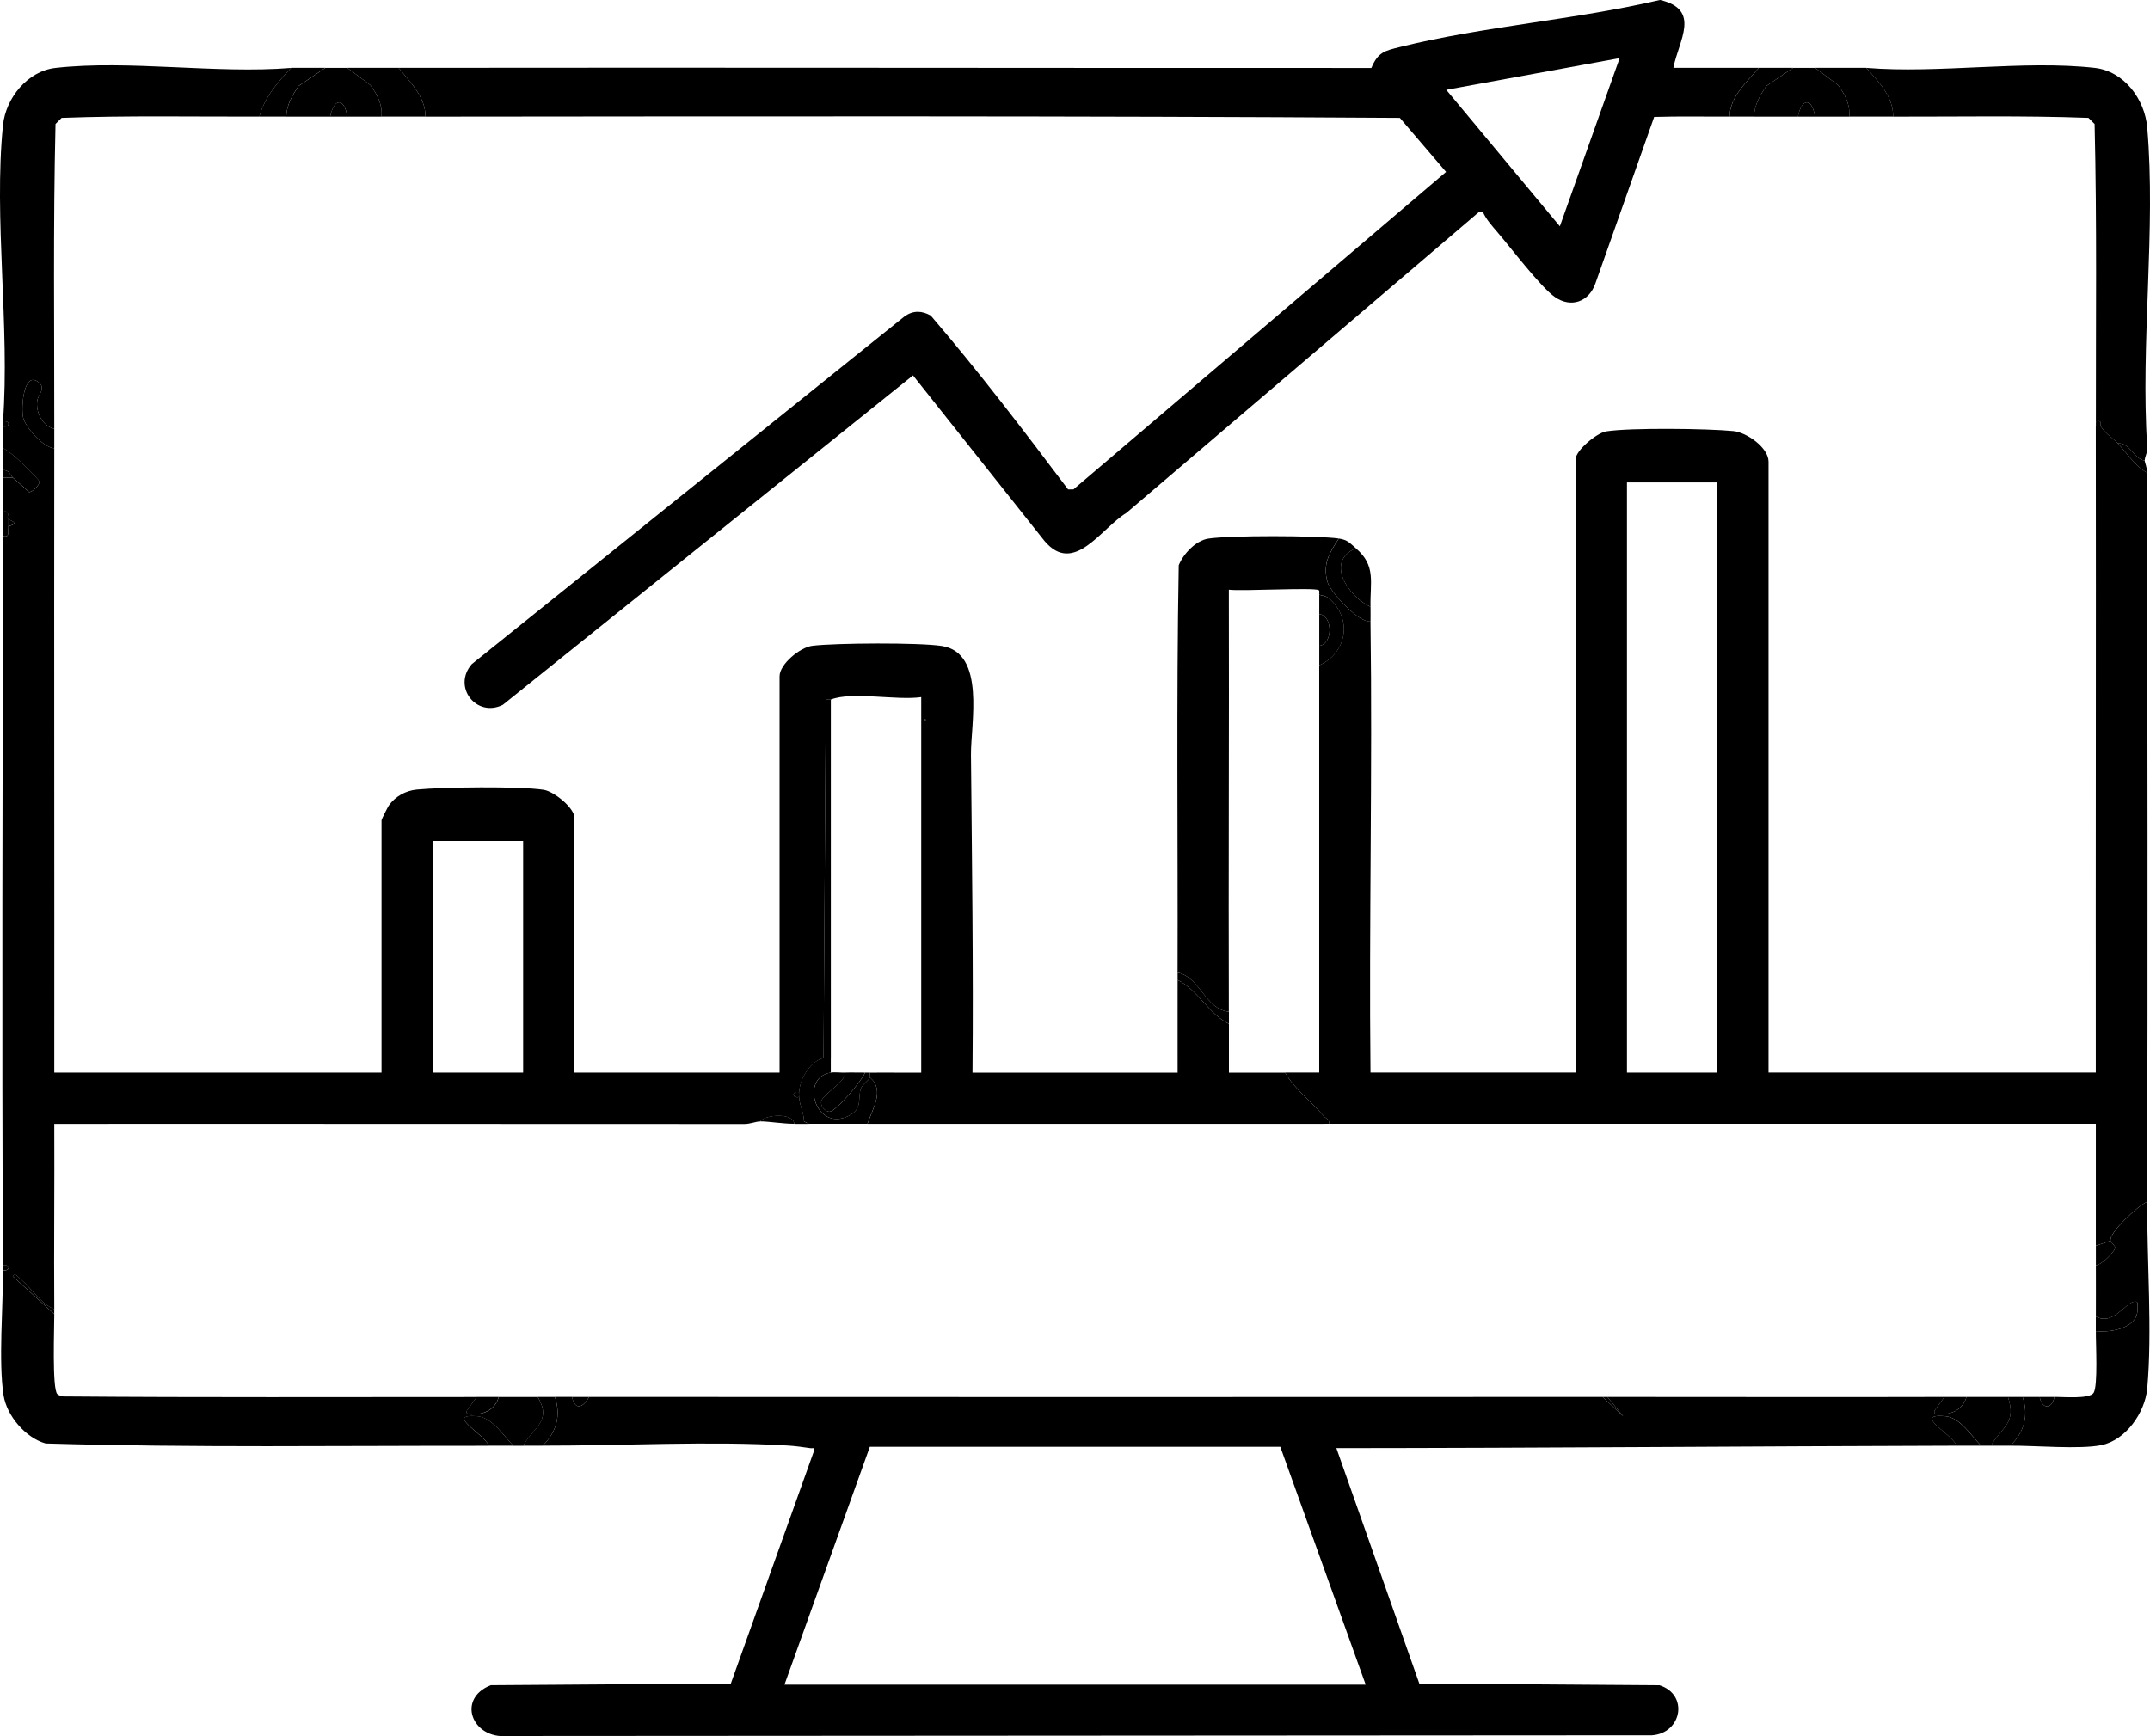 <svg width="52" height="42" viewBox="0 0 52 42" fill="none" xmlns="http://www.w3.org/2000/svg">
<g clip-path="url(#clip0_108_425)">
<path d="M7.042 1.641C6.716 1.993 6.404 2.343 6.274 2.821C4.682 2.825 3.077 2.793 1.491 2.852L1.343 2.999C1.284 5.456 1.316 7.916 1.313 10.372C1.028 10.312 0.863 9.969 0.9 9.699C0.922 9.538 1.122 9.397 0.933 9.247C0.574 8.96 0.507 9.844 0.558 10.093C0.607 10.327 1.043 10.83 1.313 10.844C1.307 15.878 1.317 20.913 1.313 25.947H9.228V19.841C9.228 19.821 9.378 19.525 9.404 19.487C9.562 19.263 9.813 19.127 10.081 19.101C10.698 19.041 12.575 19.017 13.152 19.107C13.4 19.146 13.893 19.543 13.893 19.782V25.947H18.855V16.361C18.855 16.066 19.35 15.658 19.651 15.622C20.222 15.554 22.23 15.542 22.779 15.627C23.849 15.792 23.477 17.514 23.484 18.259C23.508 20.82 23.543 23.386 23.521 25.948H28.482C28.484 25.201 28.479 24.452 28.482 23.706C28.966 23.936 29.239 24.537 29.723 24.768C29.725 25.16 29.721 25.555 29.723 25.948C30.175 25.945 30.629 25.952 31.081 25.948C31.315 26.351 31.718 26.647 32.027 27.01V27.187C28.346 27.187 24.662 27.187 20.982 27.187C21.095 26.837 21.411 26.374 21.041 26.067C21.052 26.04 21.034 25.985 21.041 25.949C21.454 25.944 21.869 25.952 22.281 25.949V16.864C21.697 16.951 20.602 16.721 20.096 16.923C20.073 16.932 20.02 16.904 19.986 16.929L19.974 17.008L19.919 25.595C19.585 25.687 19.352 26.095 19.328 26.421C19.143 26.389 19.153 26.575 19.328 26.539C19.346 26.771 19.442 26.907 19.447 27.13L19.565 27.188C19.447 27.188 19.328 27.188 19.21 27.188C19.19 26.912 18.51 26.962 18.383 27.129C18.281 27.129 18.148 27.191 18.002 27.191C12.439 27.192 6.875 27.184 1.313 27.188C1.32 28.682 1.303 30.178 1.313 31.672C0.979 31.534 0.762 31.159 0.486 30.934C0.438 30.895 0.369 30.778 0.308 30.875L1.313 31.79C1.315 32.099 1.257 33.593 1.386 33.723C1.422 33.759 1.482 33.768 1.531 33.781C4.864 33.809 8.199 33.794 11.531 33.795L11.295 34.121C11.241 34.249 11.45 34.214 11.504 34.211C11.763 34.2 11.995 34.058 12.063 33.795C12.378 33.795 12.694 33.795 13.008 33.795C13.358 34.388 12.898 34.532 12.654 34.975C12.575 34.975 12.497 34.975 12.417 34.975C12.174 34.727 11.917 34.306 11.564 34.264C11.502 34.256 11.18 34.221 11.236 34.355C11.301 34.509 11.743 34.776 11.826 34.975C8.255 34.971 4.663 35.025 1.103 34.919C0.614 34.78 0.163 34.246 0.086 33.752C-0.04 32.935 0.077 31.607 0.072 30.728C0.247 30.764 0.257 30.577 0.072 30.61C0.041 24.732 0.065 18.848 0.072 12.97C0.242 13.009 0.191 12.883 0.19 12.734C0.531 12.656 0.199 12.573 0.19 12.557C0.162 12.509 0.262 12.335 0.072 12.38C0.072 12.105 0.072 11.829 0.072 11.554H0.308C0.437 11.671 0.576 11.781 0.7 11.904C0.777 11.917 0.967 11.728 0.953 11.651C0.943 11.592 0.225 10.874 0.072 10.846C0.072 10.67 0.072 10.492 0.072 10.315C0.247 10.351 0.257 10.165 0.072 10.197C0.242 7.906 -0.155 5.284 0.072 3.03C0.139 2.375 0.664 1.719 1.342 1.643C3.109 1.444 5.237 1.791 7.041 1.643L7.042 1.641ZM22.369 17.393V17.452C22.408 17.432 22.408 17.412 22.369 17.393ZM12.653 20.343H10.468V25.947H12.653V20.343Z" fill="black"/>
<path d="M50.809 10.314C50.931 10.504 51.09 10.583 51.222 10.726C51.432 10.954 51.662 11.295 51.931 11.434C51.938 17.312 51.949 23.195 51.931 29.073C51.715 29.16 51.004 29.818 51.044 30.017L50.69 30.135C50.688 29.153 50.691 28.168 50.69 27.186C44.509 27.186 38.324 27.187 32.143 27.186C32.161 27.067 32.065 27.055 32.025 27.009C31.716 26.645 31.314 26.35 31.08 25.946C31.355 25.944 31.632 25.948 31.907 25.946C31.907 22.663 31.907 19.377 31.907 16.094C32.586 15.789 32.712 14.958 32.14 14.473C32.059 14.404 31.947 14.409 31.907 14.383C31.9 14.379 31.923 14.301 31.897 14.278C31.811 14.204 30.003 14.308 29.721 14.265C29.73 17.666 29.71 21.071 29.721 24.471C29.156 24.428 29.03 23.635 28.481 23.527C28.491 20.244 28.45 16.957 28.509 13.674C28.621 13.397 28.92 13.077 29.223 13.03C29.747 12.949 31.844 12.954 32.379 13.027C32.155 13.374 31.978 13.645 32.111 14.091C32.178 14.317 32.852 15.069 33.147 15.032C33.197 18.668 33.109 22.31 33.147 25.946H38.108V11.11C38.108 10.898 38.621 10.47 38.85 10.435C39.437 10.344 41.297 10.367 41.921 10.428C42.247 10.459 42.774 10.83 42.774 11.168V25.946H50.689C50.684 20.736 50.696 15.523 50.689 10.313H50.807L50.809 10.314ZM41.535 11.67H39.35V25.947H41.535V11.67Z" fill="black"/>
<path d="M9.641 1.641C17.482 1.631 25.326 1.647 33.168 1.644C33.327 1.265 33.486 1.229 33.855 1.138C35.875 0.636 38.109 0.477 40.15 -0.001C41.154 0.233 40.598 0.985 40.472 1.641C41.16 1.643 41.852 1.638 42.54 1.641C42.248 1.987 41.845 2.328 41.831 2.82C41.224 2.824 40.614 2.81 40.008 2.829L38.584 6.863C38.429 7.299 38 7.458 37.608 7.186C37.265 6.948 36.544 5.996 36.221 5.621C36.1 5.48 35.932 5.294 35.864 5.122H35.779L27.243 12.408C26.634 12.773 25.976 13.932 25.263 13.087L22.082 9.081L12.162 17.05C11.525 17.369 10.932 16.616 11.412 16.065L21.885 7.648C22.091 7.507 22.297 7.514 22.512 7.635C23.671 8.986 24.76 10.415 25.833 11.839H25.962L34.975 4.159L33.857 2.852C26.011 2.801 18.144 2.815 10.291 2.822C10.291 2.34 9.919 1.987 9.641 1.642L9.641 1.641ZM39.173 1.406L34.98 2.173L37.727 5.475L39.173 1.406Z" fill="black"/>
<path d="M13.835 33.793C13.914 34.137 14.108 34.046 14.248 33.793C22.417 33.797 30.59 33.797 38.76 33.793L39.262 34.264L38.878 33.793C41.593 33.792 44.313 33.801 47.029 33.793L46.793 34.118C46.739 34.247 46.948 34.211 47.002 34.209C47.261 34.198 47.492 34.055 47.561 33.793C47.895 33.792 48.231 33.795 48.565 33.793C48.778 34.428 48.428 34.512 48.152 34.973C48.074 34.973 47.995 34.973 47.916 34.973C47.673 34.725 47.416 34.304 47.063 34.261C47 34.254 46.678 34.219 46.735 34.353C46.799 34.506 47.242 34.774 47.325 34.973C42.324 34.986 37.323 35.029 32.322 35.032L34.328 40.727L40.135 40.768C40.847 40.991 40.68 41.927 39.955 41.978L12.267 41.995C11.418 42.071 11.036 41.097 11.87 40.767L17.676 40.727L19.681 35.118C19.698 34.993 19.673 35.045 19.594 35.032C19.442 35.009 19.216 34.979 19.064 34.97C17.17 34.855 15.047 34.975 13.126 34.972C13.458 34.647 13.574 34.244 13.421 33.792C13.559 33.792 13.697 33.792 13.835 33.792V33.793ZM33.031 40.754L30.966 35H21.038L18.973 40.754H33.031Z" fill="black"/>
<path d="M51.872 11.14C51.597 11.101 51.52 10.702 51.222 10.727C51.09 10.584 50.931 10.505 50.809 10.314C50.788 10.28 50.867 10.157 50.691 10.196C50.688 7.798 50.718 5.398 50.66 3L50.512 2.852C48.947 2.793 47.361 2.825 45.788 2.822C45.788 2.33 45.436 1.98 45.139 1.642C46.888 1.786 48.949 1.449 50.662 1.642C51.376 1.722 51.875 2.403 51.933 3.086C52.147 5.552 51.767 8.32 51.933 10.819C51.95 10.925 51.872 11.05 51.872 11.141V11.14Z" fill="black"/>
<path d="M51.931 29.073C51.926 30.483 52.058 32.224 51.933 33.589C51.88 34.169 51.417 34.839 50.825 34.959C50.301 35.066 49.218 34.968 48.623 34.973C48.955 34.648 49.072 34.245 48.919 33.793C49.056 33.792 49.195 33.795 49.332 33.793C49.384 34.091 49.629 34.102 49.687 33.793C49.89 33.789 50.538 33.849 50.636 33.695C50.745 33.524 50.687 32.49 50.691 32.201C51.086 32.242 51.74 32.115 51.695 31.641C51.687 31.553 51.742 31.468 51.606 31.492C51.4 31.527 51.098 32.074 50.691 31.846C50.694 31.434 50.69 31.02 50.691 30.608C50.83 30.602 51.167 30.262 51.156 30.175C51.149 30.125 51.054 30.06 51.046 30.017C51.005 29.819 51.716 29.16 51.932 29.073H51.931Z" fill="black"/>
<path d="M8.401 1.641L8.958 2.058C9.124 2.283 9.254 2.532 9.228 2.822C8.953 2.822 8.675 2.822 8.401 2.822C8.327 2.347 8.075 2.376 7.987 2.822C7.634 2.822 7.278 2.822 6.924 2.822C6.933 2.539 7.069 2.313 7.218 2.084L7.869 1.642C8.046 1.642 8.224 1.642 8.401 1.642V1.641Z" fill="black"/>
<path d="M43.899 1.641L44.456 2.058C44.622 2.283 44.752 2.532 44.726 2.822C44.451 2.822 44.173 2.821 43.899 2.822C43.825 2.347 43.573 2.376 43.485 2.822C43.132 2.823 42.776 2.82 42.422 2.822C42.431 2.539 42.567 2.313 42.716 2.084L43.367 1.642C43.544 1.642 43.722 1.642 43.899 1.642V1.641Z" fill="black"/>
<path d="M45.139 1.641C45.437 1.98 45.789 2.33 45.789 2.821C45.435 2.82 45.08 2.821 44.725 2.821C44.752 2.531 44.622 2.282 44.456 2.058L43.898 1.641C44.311 1.641 44.726 1.641 45.139 1.641L45.139 1.641Z" fill="black"/>
<path d="M9.641 1.641C9.919 1.986 10.29 2.34 10.291 2.821C9.937 2.821 9.582 2.821 9.227 2.821C9.253 2.531 9.124 2.282 8.958 2.058L8.4 1.641C8.813 1.64 9.228 1.641 9.641 1.641L9.641 1.641Z" fill="black"/>
<path d="M7.868 1.641L7.217 2.083C7.068 2.312 6.932 2.538 6.923 2.821C6.707 2.821 6.489 2.821 6.273 2.821C6.403 2.343 6.715 1.993 7.041 1.641C7.316 1.641 7.593 1.641 7.868 1.641Z" fill="black"/>
<path d="M43.368 1.641L42.717 2.083C42.567 2.312 42.431 2.538 42.423 2.821C42.226 2.822 42.028 2.82 41.832 2.821C41.846 2.329 42.249 1.987 42.541 1.641C42.816 1.643 43.093 1.641 43.368 1.641Z" fill="black"/>
<path d="M13.42 33.793C13.573 34.245 13.457 34.648 13.125 34.973C12.967 34.973 12.81 34.973 12.652 34.973C12.896 34.529 13.357 34.385 13.007 33.793C13.138 33.793 13.302 33.793 13.42 33.793Z" fill="black"/>
<path d="M48.918 33.793C49.071 34.245 48.955 34.648 48.623 34.973C48.465 34.974 48.308 34.972 48.15 34.973C48.427 34.512 48.776 34.428 48.564 33.793C48.682 33.792 48.8 33.794 48.918 33.793Z" fill="black"/>
<path d="M12.416 34.973C12.238 34.973 12.002 34.973 11.825 34.973C11.742 34.774 11.3 34.506 11.235 34.353C11.179 34.219 11.501 34.254 11.563 34.261C11.916 34.304 12.173 34.725 12.416 34.973H12.416Z" fill="black"/>
<path d="M47.914 34.973C47.734 34.973 47.499 34.973 47.323 34.973C47.24 34.774 46.797 34.506 46.733 34.353C46.677 34.219 46.998 34.254 47.061 34.261C47.414 34.304 47.671 34.725 47.914 34.973H47.914Z" fill="black"/>
<path d="M0.309 11.552C0.244 11.493 0.222 11.362 0.072 11.375C0.072 11.199 0.072 11.021 0.072 10.844C0.226 10.872 0.944 11.59 0.954 11.649C0.967 11.727 0.778 11.915 0.701 11.902C0.576 11.779 0.437 11.669 0.309 11.552Z" fill="black"/>
<path d="M51.872 11.14C51.872 11.189 51.931 11.309 51.931 11.435C51.663 11.296 51.433 10.955 51.223 10.727C51.521 10.703 51.598 11.101 51.872 11.14Z" fill="black"/>
<path d="M0.072 12.378C0.262 12.333 0.162 12.507 0.19 12.556C0.19 12.614 0.19 12.674 0.19 12.733C0.19 12.881 0.243 13.007 0.072 12.969C0.072 12.773 0.072 12.575 0.072 12.379V12.378Z" fill="black"/>
<path d="M0.308 11.552H0.072C0.072 11.493 0.072 11.434 0.072 11.375C0.221 11.361 0.244 11.493 0.309 11.552H0.308Z" fill="black"/>
<path d="M0.072 10.195C0.257 10.163 0.248 10.35 0.072 10.314C0.072 10.274 0.072 10.235 0.072 10.195Z" fill="black"/>
<path d="M0.072 30.607C0.257 30.575 0.248 30.761 0.072 30.725C0.072 30.686 0.072 30.647 0.072 30.607Z" fill="black"/>
<path d="M20.094 25.593V25.947C19.332 26.061 19.722 27.393 20.524 26.995C20.867 26.824 20.742 26.594 20.816 26.344C20.846 26.241 21.011 26.139 21.04 26.065C21.41 26.373 21.093 26.835 20.98 27.186C20.509 27.186 20.035 27.186 19.563 27.186L19.445 27.127C19.441 26.905 19.344 26.769 19.326 26.537C19.323 26.499 19.323 26.456 19.326 26.419C19.349 26.092 19.583 25.685 19.917 25.593C19.964 25.58 20.04 25.602 20.094 25.593Z" fill="black"/>
<path d="M20.095 16.921V25.593C20.041 25.602 19.965 25.58 19.918 25.593L19.973 17.007L19.985 16.927C20.019 16.902 20.072 16.93 20.095 16.921H20.095Z" fill="black"/>
<path d="M20.095 25.947C20.2 25.931 20.336 25.952 20.45 25.947C20.431 26.193 19.911 26.464 19.866 26.637C19.836 26.749 19.95 26.893 20.066 26.893C20.211 26.893 20.854 26.138 20.923 25.947C20.962 25.946 21.001 25.947 21.041 25.947C21.034 25.983 21.052 26.038 21.041 26.065C21.012 26.139 20.848 26.241 20.818 26.344C20.744 26.595 20.868 26.824 20.526 26.995C19.724 27.393 19.334 26.061 20.096 25.947H20.095Z" fill="black"/>
<path d="M1.313 10.373C1.313 10.53 1.313 10.687 1.313 10.844C1.043 10.83 0.607 10.327 0.558 10.093C0.507 9.844 0.574 8.961 0.933 9.247C1.122 9.397 0.922 9.538 0.9 9.699C0.863 9.969 1.028 10.312 1.313 10.372V10.373Z" fill="black"/>
<path d="M29.723 24.472C29.723 24.571 29.723 24.669 29.723 24.767C29.239 24.536 28.966 23.936 28.482 23.705C28.482 23.646 28.482 23.587 28.482 23.528C29.032 23.635 29.157 24.428 29.723 24.472Z" fill="black"/>
<path d="M12.062 33.793C11.993 34.055 11.762 34.197 11.503 34.209C11.449 34.211 11.24 34.247 11.294 34.118L11.53 33.793C11.707 33.793 11.884 33.793 12.061 33.793H12.062Z" fill="black"/>
<path d="M18.383 27.127C18.509 26.96 19.19 26.909 19.21 27.186C18.932 27.186 18.597 27.127 18.383 27.127Z" fill="black"/>
<path d="M0.189 12.555C0.198 12.571 0.53 12.655 0.189 12.732C0.189 12.674 0.189 12.614 0.189 12.555Z" fill="black"/>
<path d="M32.144 27.186C32.104 27.186 32.065 27.186 32.025 27.186V27.008C32.065 27.055 32.161 27.067 32.144 27.186Z" fill="black"/>
<path d="M1.312 31.669C1.312 31.709 1.312 31.748 1.312 31.787L0.307 30.873C0.368 30.776 0.437 30.892 0.485 30.931C0.761 31.157 0.978 31.532 1.312 31.669Z" fill="black"/>
<path d="M19.327 26.419C19.324 26.456 19.324 26.499 19.327 26.537C19.151 26.573 19.142 26.386 19.327 26.419Z" fill="black"/>
<path d="M22.369 17.393C22.408 17.412 22.408 17.432 22.369 17.452V17.393Z" fill="black"/>
<path d="M32.794 13.263C32.03 13.586 32.628 14.449 33.148 14.679C33.151 14.797 33.147 14.915 33.148 15.033C32.853 15.07 32.18 14.318 32.112 14.092C31.979 13.646 32.157 13.375 32.381 13.028C32.595 13.057 32.654 13.144 32.794 13.264V13.263Z" fill="black"/>
<path d="M31.908 16.095V15.623C32.241 15.583 32.241 14.896 31.908 14.856V14.384C31.948 14.411 32.06 14.406 32.142 14.474C32.714 14.959 32.587 15.791 31.908 16.095Z" fill="black"/>
<path d="M51.046 30.017C51.055 30.06 51.15 30.125 51.156 30.175C51.167 30.262 50.831 30.602 50.691 30.608C50.691 30.451 50.691 30.293 50.691 30.136L51.046 30.018V30.017Z" fill="black"/>
<path d="M50.691 10.195C50.868 10.156 50.788 10.28 50.81 10.314H50.691C50.691 10.274 50.691 10.235 50.691 10.195Z" fill="black"/>
<path d="M47.56 33.793C47.491 34.055 47.26 34.197 47.001 34.209C46.947 34.211 46.738 34.247 46.792 34.118L47.028 33.793C47.205 33.793 47.383 33.793 47.559 33.793H47.56Z" fill="black"/>
<path d="M14.247 33.793C14.107 34.046 13.913 34.137 13.834 33.793C13.976 33.793 14.13 33.793 14.247 33.793Z" fill="black"/>
<path d="M38.878 33.793L39.262 34.264L38.76 33.793C38.794 33.793 38.843 33.793 38.878 33.793Z" fill="black"/>
<path d="M50.69 31.846C51.097 32.074 51.399 31.527 51.605 31.491C51.741 31.468 51.686 31.553 51.694 31.641C51.739 32.115 51.085 32.242 50.69 32.201C50.691 32.083 50.689 31.965 50.69 31.846Z" fill="black"/>
<path d="M49.687 33.793C49.629 34.102 49.385 34.091 49.332 33.793C49.45 33.792 49.569 33.795 49.687 33.793Z" fill="black"/>
<path d="M7.986 2.822C8.074 2.376 8.327 2.347 8.4 2.822C8.262 2.822 8.123 2.822 7.986 2.822Z" fill="black"/>
<path d="M43.484 2.822C43.572 2.376 43.825 2.347 43.898 2.822C43.76 2.822 43.621 2.822 43.484 2.822Z" fill="black"/>
<path d="M32.793 13.263C33.288 13.687 33.133 14.081 33.148 14.679C32.627 14.449 32.029 13.586 32.793 13.263Z" fill="black"/>
<path d="M31.908 15.623V14.856C32.241 14.896 32.241 15.582 31.908 15.623Z" fill="black"/>
<path d="M20.921 25.947C20.853 26.138 20.21 26.892 20.064 26.893C19.949 26.893 19.834 26.75 19.864 26.637C19.91 26.464 20.429 26.192 20.448 25.947C20.605 25.94 20.764 25.95 20.921 25.947H20.921Z" fill="black"/>
</g>
<defs>
<clipPath id="clip0_108_425">
<rect width="52" height="42" fill="white"/>
</clipPath>
</defs>
</svg>
